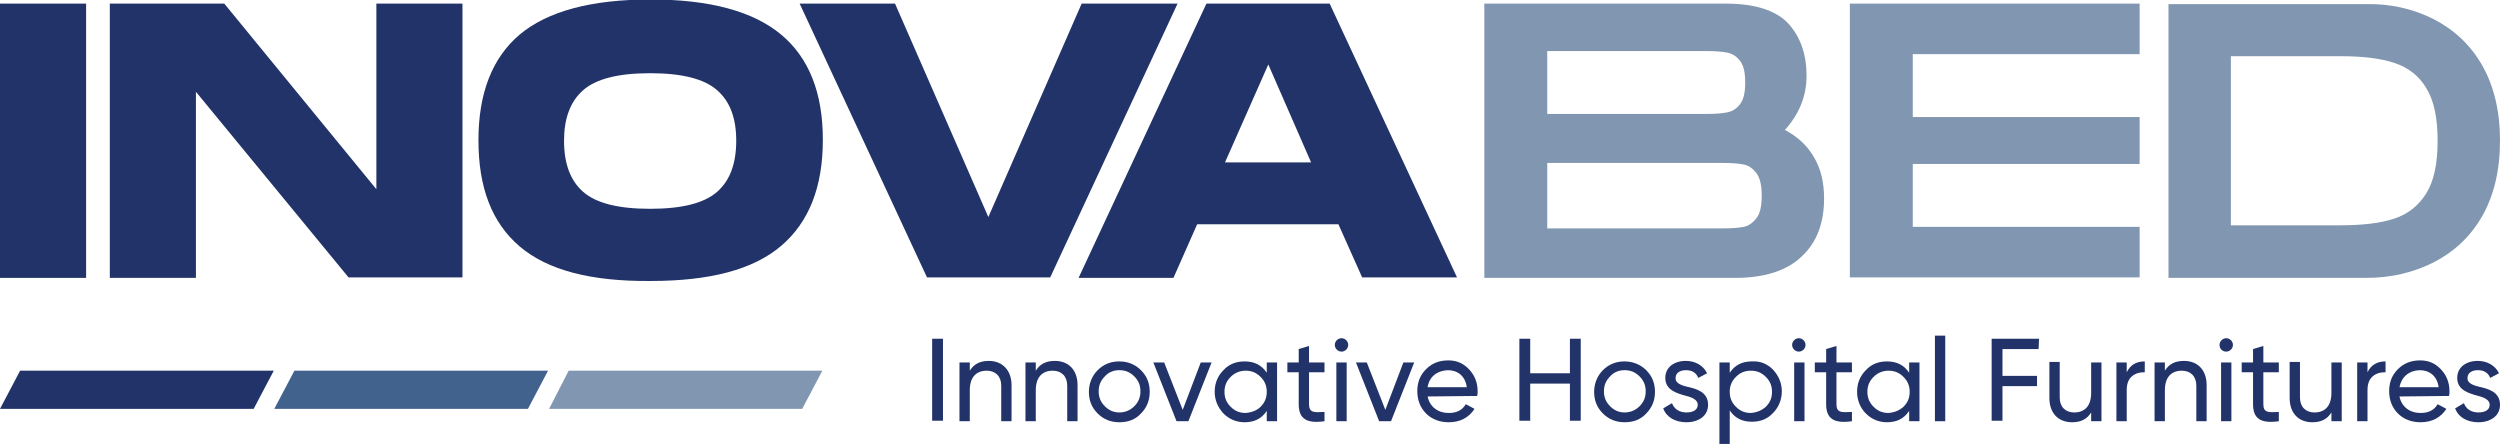 <?xml version="1.0" encoding="utf-8"?>
<!-- Generator: Adobe Illustrator 23.0.6, SVG Export Plug-In . SVG Version: 6.00 Build 0)  -->
<svg version="1.1" id="Layer_1" xmlns="http://www.w3.org/2000/svg" xmlns:xlink="http://www.w3.org/1999/xlink" x="0px" y="0px"
	 viewBox="0 0 484.9 86.2" style="enable-background:new 0 0 484.9 86.2;" xml:space="preserve">
<style type="text/css">
	.st0{fill:#213368;}
	.st1{fill:#8196B0;}
	.st2{fill:#42628E;}
</style>
<g>
	<g>
		<path class="st0" d="M16.7,53.9H0V0.7h16.7V53.9z"/>
		<path class="st0" d="M89.7,0.7v53.1H67.6L38,17.8v36.1H21.3V0.7h22.2l29.5,36v-36H89.7z"/>
		<path class="st0" d="M100.8,47.8c-5.4-4.6-8-11.4-8-20.6s2.7-16,8-20.5c5.4-4.5,13.8-6.8,25.4-6.8c11.5,0,19.9,2.3,25.3,6.8
			c5.4,4.5,8.1,11.3,8.1,20.4c0,9.2-2.7,16-8.1,20.6c-5.4,4.6-13.8,6.8-25.3,6.8C114.6,54.6,106.2,52.4,100.8,47.8z M139.1,37.2
			c2.5-2.2,3.7-5.5,3.7-9.9c0-4.4-1.2-7.6-3.7-9.8c-2.5-2.2-6.8-3.3-13-3.3c-6.2,0-10.5,1.1-13,3.3c-2.5,2.2-3.7,5.5-3.7,9.8
			c0,4.4,1.2,7.7,3.7,9.9c2.5,2.2,6.8,3.3,13,3.3C132.3,40.5,136.6,39.4,139.1,37.2z"/>
		<path class="st0" d="M228.4,0.7l-24.7,53.1h-23.9L155.1,0.7h18.5l18.1,41.4l18.1-41.4H228.4z"/>
		<path class="st0" d="M259.6,43.5h-27.4l-4.6,10.4h-18.4L234,0.7h23.9l24.7,53.1h-18.4L259.6,43.5z M254.3,31.5l-8.3-19l-8.4,19
			L254.3,31.5L254.3,31.5z"/>
		<path class="st1" d="M351.9,30.6c1.3,2.2,1.9,4.9,1.9,7.9c0,4.7-1.4,8.5-4.3,11.2c-2.9,2.8-7.2,4.2-13,4.2h-48.6V0.7h46.8
			c5.7,0,9.7,1.3,12.1,3.8c2.4,2.6,3.6,6,3.6,10.2c0,3.9-1.4,7.4-4.2,10.5C348.8,26.6,350.6,28.3,351.9,30.6z M300.1,22.1h30.7h0.1
			c1.8,0,3.1-0.1,4.1-0.3c1-0.2,1.8-0.7,2.5-1.6c0.7-0.9,1-2.3,1-4.2s-0.3-3.3-1-4.2s-1.5-1.4-2.5-1.6c-1-0.2-2.4-0.3-4.2-0.3h-30.7
			L300.1,22.1L300.1,22.1z M338.2,44c1-0.2,1.8-0.8,2.5-1.7c0.7-0.9,1-2.4,1-4.3c0-2-0.3-3.4-1-4.4c-0.7-0.9-1.5-1.5-2.5-1.7
			c-1-0.2-2.4-0.3-4.2-0.3h-33.9v12.7H334C335.8,44.3,337.2,44.2,338.2,44z"/>
		<path class="st1" d="M371,10.5v12.2h44v9.1h-44v12.2h44v9.8h-56.2V0.7H415v9.8L371,10.5L371,10.5z"/>
		<path class="st1" d="M472,3.7c3.9,2,7.1,4.9,9.4,8.9c2.3,4,3.5,8.9,3.5,14.7c0,5.8-1.2,10.7-3.5,14.7c-2.3,4-5.5,6.9-9.4,8.9
			c-4,2-8.3,3-13.1,3h-38.3V0.8h38.3C463.7,0.7,468,1.7,472,3.7z M464.4,42.4c2.7-0.9,4.7-2.5,6.2-4.9s2.2-5.8,2.2-10.2
			s-0.7-7.8-2.2-10.2c-1.4-2.4-3.5-4-6.2-4.9c-2.7-0.9-6.2-1.3-10.5-1.3h-21.2v32.8h21.2C458.2,43.7,461.7,43.3,464.4,42.4z"/>
	</g>
	<g>
		<path class="st0" d="M180.8,65.7h2.1v15.9h-2.1V65.7z"/>
		<path class="st0" d="M196.2,74.7v7h-2v-6.9c0-1.8-1.1-2.9-2.8-2.9c-2,0-3.3,1.2-3.3,3.8v6h-2V70.3h2v1.6c0.8-1.3,2-1.9,3.7-1.9
			C194.4,70,196.2,71.8,196.2,74.7z"/>
		<path class="st0" d="M209,74.7v7h-2v-6.9c0-1.8-1.1-2.9-2.8-2.9c-2,0-3.3,1.2-3.3,3.8v6h-2V70.3h2v1.6c0.8-1.3,2-1.9,3.7-1.9
			C207.3,70,209,71.8,209,74.7z"/>
		<path class="st0" d="M217.1,81.9c-1.7,0-3.1-0.6-4.2-1.7c-1.2-1.2-1.7-2.6-1.7-4.2s0.6-3.1,1.7-4.2c1.2-1.2,2.6-1.7,4.2-1.7
			c1.7,0,3.1,0.6,4.2,1.7c1.2,1.2,1.7,2.6,1.7,4.2c0,1.7-0.6,3.1-1.7,4.2C220.2,81.4,218.8,81.9,217.1,81.9z M220,78.8
			c0.8-0.8,1.2-1.7,1.2-2.9s-0.4-2.1-1.2-2.9c-0.8-0.8-1.7-1.2-2.9-1.2c-1.1,0-2.1,0.4-2.8,1.2c-0.8,0.8-1.2,1.7-1.2,2.9
			s0.4,2.1,1.2,2.9c0.8,0.8,1.7,1.2,2.8,1.2C218.2,80,219.2,79.6,220,78.8z"/>
		<path class="st0" d="M232.9,70.3h2.1l-4.5,11.4h-2.3l-4.5-11.4h2.1l3.6,9.2L232.9,70.3z"/>
		<path class="st0" d="M245.7,70.3h2v11.4h-2v-2c-1,1.5-2.4,2.2-4.3,2.2c-1.6,0-3-0.6-4.1-1.7c-1.1-1.2-1.7-2.6-1.7-4.2
			c0-1.7,0.6-3.1,1.7-4.2c1.1-1.2,2.5-1.7,4.1-1.7c1.9,0,3.3,0.7,4.3,2.2V70.3z M244.5,78.9c0.8-0.8,1.2-1.7,1.2-2.9
			s-0.4-2.1-1.2-2.9c-0.8-0.8-1.7-1.2-2.9-1.2c-1.1,0-2.1,0.4-2.9,1.2c-0.8,0.8-1.2,1.7-1.2,2.9s0.4,2.1,1.2,2.9
			c0.8,0.8,1.7,1.2,2.9,1.2C242.8,80,243.8,79.6,244.5,78.9z"/>
		<path class="st0" d="M256.9,72.2h-3v6.2c0,1.7,1,1.6,3,1.5v1.8c-3.5,0.5-5-0.5-5-3.3v-6.2h-2.2v-1.9h2.2v-2.6l2-0.6v3.2h3V72.2z"
			/>
		<path class="st0" d="M258.9,66.9c0-0.7,0.6-1.3,1.3-1.3c0.7,0,1.3,0.6,1.3,1.3c0,0.7-0.6,1.3-1.3,1.3
			C259.5,68.2,258.9,67.6,258.9,66.9z M259.2,81.6V70.3h2v11.4H259.2z"/>
		<path class="st0" d="M272.2,70.3h2.1l-4.5,11.4h-2.3l-4.5-11.4h2.1l3.6,9.2L272.2,70.3z"/>
		<path class="st0" d="M276.9,76.9c0.4,2,2,3.2,4.1,3.2c1.5,0,2.6-0.5,3.3-1.7l1.7,0.9c-1.1,1.7-2.8,2.6-5,2.6
			c-1.8,0-3.3-0.6-4.4-1.7c-1.1-1.1-1.7-2.6-1.7-4.3c0-1.7,0.5-3.1,1.7-4.3c1.1-1.1,2.5-1.7,4.3-1.7c1.7,0,3,0.6,4.1,1.8
			c1.1,1.2,1.6,2.6,1.6,4.2c0,0.3,0,0.6-0.1,0.9L276.9,76.9L276.9,76.9z M276.9,75.1h7.6c-0.3-2.2-1.8-3.3-3.7-3.3
			C278.7,71.9,277.2,73.1,276.9,75.1z"/>
		<path class="st0" d="M304.5,65.7h2.1v15.9h-2.1v-7.2h-7.7v7.2h-2.1V65.7h2.1v6.7h7.7V65.7z"/>
		<path class="st0" d="M315.1,81.9c-1.7,0-3.1-0.6-4.2-1.7c-1.2-1.2-1.7-2.6-1.7-4.2s0.6-3.1,1.7-4.2c1.2-1.2,2.6-1.7,4.2-1.7
			s3.1,0.6,4.2,1.7c1.2,1.2,1.7,2.6,1.7,4.2c0,1.7-0.6,3.1-1.7,4.2C318.2,81.4,316.8,81.9,315.1,81.9z M318,78.8
			c0.8-0.8,1.2-1.7,1.2-2.9s-0.4-2.1-1.2-2.9c-0.8-0.8-1.7-1.2-2.9-1.2c-1.1,0-2.1,0.4-2.8,1.2c-0.8,0.8-1.2,1.7-1.2,2.9
			s0.4,2.1,1.2,2.9c0.8,0.8,1.7,1.2,2.8,1.2C316.2,80,317.2,79.6,318,78.8z"/>
		<path class="st0" d="M327.2,75c1.8,0.4,4.1,1,4.1,3.5c0,1-0.4,1.9-1.2,2.5c-0.8,0.6-1.8,0.9-3,0.9c-2.2,0-3.9-1-4.5-2.7l1.7-1
			c0.4,1.1,1.4,1.8,2.8,1.8c1.3,0,2.2-0.5,2.2-1.5c0-0.9-1-1.4-2.2-1.7c-1.8-0.5-4.1-1.1-4.1-3.5c0-1,0.4-1.8,1.1-2.4
			c0.8-0.6,1.7-0.9,2.9-0.9c1.8,0,3.4,0.9,4.1,2.4l-1.7,0.9c-0.4-1-1.2-1.5-2.4-1.5c-1.1,0-2,0.5-2,1.5
			C324.9,74.2,325.9,74.7,327.2,75z"/>
		<path class="st0" d="M343.9,71.7c1.1,1.2,1.7,2.6,1.7,4.2s-0.6,3.1-1.7,4.2c-1.1,1.2-2.5,1.7-4.1,1.7c-1.9,0-3.3-0.7-4.3-2.2v6.5
			h-2V70.3h2v2c1-1.5,2.4-2.2,4.3-2.2C341.5,70,342.8,70.6,343.9,71.7z M342.5,78.9c0.8-0.8,1.2-1.7,1.2-2.9s-0.4-2.1-1.2-2.9
			c-0.8-0.8-1.7-1.2-2.9-1.2c-1.2,0-2.1,0.4-2.9,1.2c-0.8,0.8-1.2,1.7-1.2,2.9s0.4,2.1,1.2,2.9c0.8,0.8,1.7,1.2,2.9,1.2
			C340.8,80,341.7,79.6,342.5,78.9z"/>
		<path class="st0" d="M347.6,66.9c0-0.7,0.6-1.3,1.3-1.3c0.7,0,1.3,0.6,1.3,1.3c0,0.7-0.6,1.3-1.3,1.3
			C348.2,68.2,347.6,67.6,347.6,66.9z M348,81.6V70.3h2v11.4H348z"/>
		<path class="st0" d="M359.2,72.2h-3v6.2c0,1.7,1,1.6,3,1.5v1.8c-3.5,0.5-5-0.5-5-3.3v-6.2h-2.2v-1.9h2.2v-2.6l2-0.6v3.2h3V72.2z"
			/>
		<path class="st0" d="M370.3,70.3h2v11.4h-2v-2c-1,1.5-2.4,2.2-4.3,2.2c-1.6,0-3-0.6-4.1-1.7s-1.7-2.6-1.7-4.2
			c0-1.7,0.6-3.1,1.7-4.2c1.1-1.2,2.5-1.7,4.1-1.7c1.9,0,3.3,0.7,4.3,2.2V70.3z M369.2,78.9c0.8-0.8,1.2-1.7,1.2-2.9
			s-0.4-2.1-1.2-2.9c-0.8-0.8-1.7-1.2-2.9-1.2c-1.1,0-2.1,0.4-2.9,1.2c-0.8,0.8-1.2,1.7-1.2,2.9s0.4,2.1,1.2,2.9
			c0.8,0.8,1.7,1.2,2.9,1.2C367.5,80,368.4,79.6,369.2,78.9z"/>
		<path class="st0" d="M375.3,81.6V65.1h2v16.6H375.3z"/>
		<path class="st0" d="M395.4,67.7h-7v5.2h6.7v2h-6.7v6.7h-2.1V65.7h9.2L395.4,67.7L395.4,67.7z"/>
		<path class="st0" d="M405.6,70.3h2v11.4h-2V80c-0.8,1.3-2,1.9-3.7,1.9c-2.7,0-4.4-1.8-4.4-4.7v-7h2v6.9c0,1.8,1.1,2.9,2.8,2.9
			c2,0,3.3-1.2,3.3-3.8L405.6,70.3L405.6,70.3z"/>
		<path class="st0" d="M412.5,72.2c0.7-1.4,1.8-2.1,3.5-2.1v2.1c-1,0-1.8,0.2-2.5,0.8c-0.7,0.6-1,1.5-1,2.7v6h-2V70.3h2V72.2z"/>
		<path class="st0" d="M428,74.7v7h-2v-6.9c0-1.8-1.1-2.9-2.8-2.9c-2,0-3.3,1.2-3.3,3.8v6h-2V70.3h2v1.6c0.8-1.3,2-1.9,3.7-1.9
			C426.3,70,428,71.8,428,74.7z"/>
		<path class="st0" d="M430.5,66.9c0-0.7,0.6-1.3,1.3-1.3c0.7,0,1.3,0.6,1.3,1.3c0,0.7-0.6,1.3-1.3,1.3
			C431,68.2,430.5,67.6,430.5,66.9z M430.8,81.6V70.3h2v11.4H430.8z"/>
		<path class="st0" d="M442,72.2h-3v6.2c0,1.7,1,1.6,3,1.5v1.8c-3.5,0.5-5-0.5-5-3.3v-6.2h-2.2v-1.9h2.2v-2.6l2-0.6v3.2h3V72.2z"/>
		<path class="st0" d="M452.2,70.3h2v11.4h-2V80c-0.8,1.3-2,1.9-3.7,1.9c-2.7,0-4.4-1.8-4.4-4.7v-7h2v6.9c0,1.8,1.1,2.9,2.8,2.9
			c2,0,3.3-1.2,3.3-3.8L452.2,70.3L452.2,70.3z"/>
		<path class="st0" d="M459.2,72.2c0.7-1.4,1.8-2.1,3.5-2.1v2.1c-1,0-1.8,0.2-2.5,0.8c-0.7,0.6-1,1.5-1,2.7v6h-2V70.3h2V72.2z"/>
		<path class="st0" d="M465.4,76.9c0.4,2,2,3.2,4.1,3.2c1.5,0,2.6-0.5,3.3-1.7l1.7,0.9c-1.1,1.7-2.8,2.6-5,2.6
			c-1.8,0-3.3-0.6-4.4-1.7c-1.1-1.1-1.7-2.6-1.7-4.3c0-1.7,0.5-3.1,1.7-4.3c1.1-1.1,2.5-1.7,4.3-1.7c1.7,0,3,0.6,4.1,1.8
			c1.1,1.2,1.6,2.6,1.6,4.2c0,0.3,0,0.6-0.1,0.9L465.4,76.9L465.4,76.9z M465.4,75.1h7.6c-0.3-2.2-1.8-3.3-3.7-3.3
			C467.2,71.9,465.8,73.1,465.4,75.1z"/>
		<path class="st0" d="M480.8,75c1.8,0.4,4.1,1,4.1,3.5c0,1-0.4,1.9-1.2,2.5c-0.8,0.6-1.8,0.9-3,0.9c-2.2,0-3.9-1-4.5-2.7l1.7-1
			c0.4,1.1,1.4,1.8,2.8,1.8c1.3,0,2.2-0.5,2.2-1.5c0-0.9-1-1.4-2.2-1.7c-1.8-0.5-4.1-1.1-4.1-3.5c0-1,0.4-1.8,1.1-2.4
			c0.8-0.6,1.7-0.9,2.9-0.9c1.8,0,3.4,0.9,4.1,2.4l-1.7,0.9c-0.4-1-1.2-1.5-2.4-1.5c-1.1,0-2,0.5-2,1.5
			C478.5,74.2,479.5,74.7,480.8,75z"/>
	</g>
	<g>
		<polygon class="st0" points="49.2,79.3 0,79.3 3.9,71.9 53.1,71.9 		"/>
		<polygon class="st2" points="102.4,79.3 53.2,79.3 57.1,71.9 106.3,71.9 		"/>
		<polygon class="st1" points="155.6,79.3 106.5,79.3 110.3,71.9 159.5,71.9 		"/>
	</g>
</g>
</svg>
